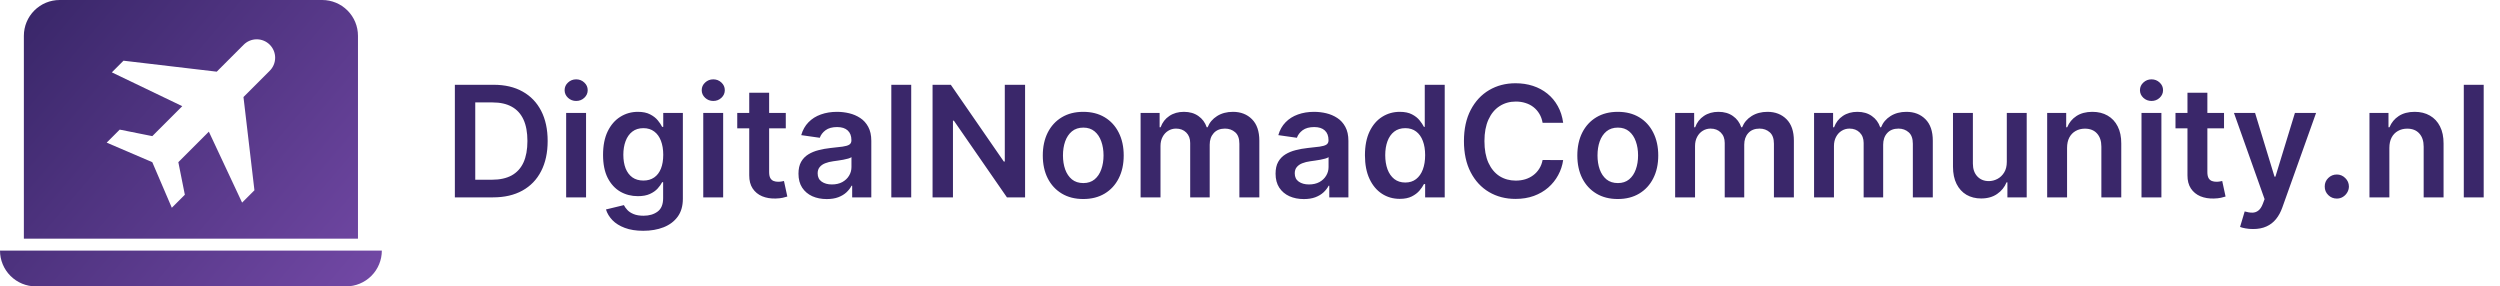 <svg xmlns="http://www.w3.org/2000/svg" width="323" height="37" viewBox="0 0 323 37" fill="none"><path fill-rule="evenodd" clip-rule="evenodd" d="M4.438 1.355C5.305 0.487 6.482 0 7.708 0H41.625C42.852 0 44.028 0.487 44.895 1.355C45.763 2.222 46.25 3.398 46.25 4.625V30.833H3.083V4.625C3.083 3.398 3.571 2.222 4.438 1.355ZM49.333 32.375H0C0 33.602 0.487 34.778 1.355 35.645C2.222 36.513 3.398 37 4.625 37H44.708C45.935 37 47.111 36.513 47.979 35.645C48.846 34.778 49.333 33.602 49.333 32.375ZM13.784 18.428L15.467 16.745L19.675 17.588L23.547 13.717L14.45 9.349L15.955 7.842L28.002 9.26L31.457 5.805C31.676 5.578 31.939 5.396 32.229 5.272C32.52 5.147 32.832 5.081 33.148 5.079C33.464 5.076 33.778 5.136 34.07 5.256C34.363 5.375 34.628 5.552 34.852 5.776C35.075 5.999 35.252 6.265 35.372 6.557C35.491 6.85 35.552 7.163 35.549 7.479C35.546 7.795 35.48 8.108 35.356 8.398C35.231 8.688 35.05 8.951 34.822 9.171L31.457 12.537L32.873 24.584L31.279 26.178L26.983 17.01L23.041 20.952L23.882 25.16L22.199 26.843L19.674 20.952L13.784 18.428Z" fill="url(#paint0_linear_3_271)"></path><path d="M63.697 25.5H58.768V10.954H63.796C65.24 10.954 66.481 11.246 67.518 11.828C68.56 12.406 69.36 13.237 69.918 14.321C70.477 15.405 70.757 16.703 70.757 18.213C70.757 19.728 70.475 21.03 69.911 22.119C69.353 23.208 68.545 24.044 67.49 24.626C66.438 25.209 65.174 25.5 63.697 25.5ZM61.403 23.22H63.569C64.582 23.22 65.427 23.035 66.105 22.666C66.782 22.292 67.291 21.736 67.632 20.997C67.972 20.254 68.143 19.326 68.143 18.213C68.143 17.1 67.972 16.177 67.632 15.443C67.291 14.704 66.786 14.153 66.119 13.788C65.456 13.419 64.632 13.234 63.647 13.234H61.403V23.22ZM73.147 25.5V14.591H75.718V25.5H73.147ZM74.439 13.043C74.032 13.043 73.682 12.908 73.388 12.638C73.094 12.363 72.948 12.034 72.948 11.651C72.948 11.262 73.094 10.933 73.388 10.663C73.682 10.389 74.032 10.251 74.439 10.251C74.851 10.251 75.201 10.389 75.49 10.663C75.784 10.933 75.931 11.262 75.931 11.651C75.931 12.034 75.784 12.363 75.49 12.638C75.201 12.908 74.851 13.043 74.439 13.043ZM83.106 29.818C82.182 29.818 81.389 29.693 80.726 29.442C80.064 29.195 79.531 28.864 79.128 28.447C78.726 28.031 78.447 27.569 78.29 27.062L80.606 26.501C80.71 26.715 80.861 26.925 81.06 27.134C81.259 27.347 81.527 27.522 81.863 27.659C82.204 27.801 82.632 27.872 83.148 27.872C83.877 27.872 84.481 27.695 84.959 27.34C85.438 26.989 85.677 26.412 85.677 25.607V23.54H85.549C85.416 23.805 85.222 24.077 84.966 24.357C84.716 24.636 84.382 24.87 83.965 25.06C83.553 25.249 83.035 25.344 82.41 25.344C81.572 25.344 80.812 25.147 80.13 24.754C79.453 24.357 78.913 23.765 78.51 22.979C78.113 22.188 77.914 21.198 77.914 20.01C77.914 18.812 78.113 17.801 78.51 16.977C78.913 16.149 79.455 15.521 80.137 15.095C80.819 14.664 81.579 14.449 82.417 14.449C83.056 14.449 83.582 14.558 83.993 14.776C84.41 14.989 84.742 15.247 84.988 15.55C85.234 15.848 85.421 16.13 85.549 16.395H85.691V14.591H88.226V25.678C88.226 26.61 88.004 27.382 87.559 27.993C87.114 28.604 86.505 29.061 85.734 29.364C84.962 29.667 84.086 29.818 83.106 29.818ZM83.127 23.327C83.671 23.327 84.135 23.194 84.519 22.929C84.903 22.664 85.194 22.283 85.393 21.785C85.591 21.288 85.691 20.692 85.691 19.996C85.691 19.309 85.591 18.708 85.393 18.192C85.198 17.676 84.91 17.276 84.526 16.991C84.147 16.703 83.681 16.558 83.127 16.558C82.554 16.558 82.076 16.707 81.692 17.006C81.309 17.304 81.02 17.713 80.826 18.234C80.632 18.75 80.535 19.338 80.535 19.996C80.535 20.663 80.632 21.248 80.826 21.75C81.025 22.247 81.316 22.635 81.699 22.915C82.088 23.189 82.564 23.327 83.127 23.327ZM90.861 25.5V14.591H93.432V25.5H90.861ZM92.154 13.043C91.747 13.043 91.396 12.908 91.103 12.638C90.809 12.363 90.662 12.034 90.662 11.651C90.662 11.262 90.809 10.933 91.103 10.663C91.396 10.389 91.747 10.251 92.154 10.251C92.566 10.251 92.916 10.389 93.205 10.663C93.499 10.933 93.645 11.262 93.645 11.651C93.645 12.034 93.499 12.363 93.205 12.638C92.916 12.908 92.566 13.043 92.154 13.043ZM101.524 14.591V16.579H95.252V14.591H101.524ZM96.801 11.977H99.372V22.219C99.372 22.564 99.424 22.829 99.528 23.014C99.637 23.194 99.779 23.317 99.954 23.384C100.129 23.45 100.323 23.483 100.536 23.483C100.697 23.483 100.844 23.471 100.977 23.447C101.114 23.424 101.218 23.402 101.289 23.384L101.723 25.393C101.585 25.441 101.389 25.493 101.133 25.55C100.882 25.607 100.574 25.64 100.21 25.649C99.566 25.668 98.986 25.571 98.47 25.358C97.954 25.14 97.544 24.804 97.241 24.349C96.943 23.895 96.796 23.327 96.801 22.645V11.977ZM106.813 25.72C106.122 25.72 105.499 25.597 104.945 25.351C104.396 25.1 103.96 24.731 103.638 24.243C103.321 23.755 103.163 23.154 103.163 22.439C103.163 21.823 103.276 21.314 103.503 20.912C103.731 20.509 104.041 20.188 104.434 19.946C104.827 19.704 105.27 19.522 105.762 19.399C106.259 19.271 106.773 19.179 107.303 19.122C107.942 19.056 108.461 18.997 108.859 18.945C109.256 18.888 109.545 18.803 109.725 18.689C109.91 18.57 110.002 18.388 110.002 18.142V18.099C110.002 17.564 109.843 17.15 109.526 16.857C109.209 16.563 108.752 16.416 108.155 16.416C107.526 16.416 107.026 16.553 106.657 16.828C106.292 17.103 106.046 17.427 105.918 17.801L103.518 17.46C103.707 16.797 104.02 16.243 104.455 15.798C104.891 15.348 105.423 15.012 106.053 14.79C106.683 14.562 107.379 14.449 108.141 14.449C108.667 14.449 109.19 14.51 109.711 14.633C110.232 14.757 110.707 14.96 111.138 15.244C111.569 15.524 111.915 15.905 112.175 16.388C112.44 16.871 112.573 17.474 112.573 18.199V25.5H110.101V24.001H110.016C109.86 24.305 109.64 24.588 109.356 24.854C109.076 25.114 108.724 25.325 108.297 25.486C107.876 25.642 107.381 25.72 106.813 25.72ZM107.481 23.831C107.997 23.831 108.444 23.729 108.823 23.526C109.202 23.317 109.493 23.043 109.697 22.702C109.905 22.361 110.009 21.989 110.009 21.587V20.301C109.929 20.367 109.791 20.429 109.597 20.486C109.408 20.543 109.195 20.592 108.958 20.635C108.721 20.678 108.487 20.715 108.255 20.749C108.023 20.782 107.822 20.81 107.651 20.834C107.268 20.886 106.924 20.971 106.621 21.09C106.318 21.208 106.079 21.374 105.904 21.587C105.729 21.795 105.641 22.065 105.641 22.396C105.641 22.87 105.814 23.227 106.16 23.469C106.505 23.71 106.946 23.831 107.481 23.831ZM117.729 10.954V25.5H115.158V10.954H117.729ZM132.44 10.954V25.5H130.096L123.242 15.592H123.122V25.5H120.487V10.954H122.845L129.691 20.869H129.819V10.954H132.44ZM139.956 25.713C138.89 25.713 137.967 25.479 137.186 25.01C136.405 24.541 135.799 23.885 135.368 23.043C134.942 22.2 134.729 21.215 134.729 20.088C134.729 18.961 134.942 17.974 135.368 17.126C135.799 16.279 136.405 15.621 137.186 15.152C137.967 14.683 138.89 14.449 139.956 14.449C141.021 14.449 141.944 14.683 142.726 15.152C143.507 15.621 144.111 16.279 144.537 17.126C144.968 17.974 145.183 18.961 145.183 20.088C145.183 21.215 144.968 22.2 144.537 23.043C144.111 23.885 143.507 24.541 142.726 25.01C141.944 25.479 141.021 25.713 139.956 25.713ZM139.97 23.653C140.548 23.653 141.031 23.495 141.419 23.178C141.807 22.856 142.096 22.425 142.285 21.885C142.48 21.345 142.577 20.744 142.577 20.081C142.577 19.413 142.48 18.81 142.285 18.27C142.096 17.725 141.807 17.292 141.419 16.97C141.031 16.648 140.548 16.487 139.97 16.487C139.378 16.487 138.886 16.648 138.493 16.97C138.105 17.292 137.813 17.725 137.619 18.27C137.43 18.81 137.335 19.413 137.335 20.081C137.335 20.744 137.43 21.345 137.619 21.885C137.813 22.425 138.105 22.856 138.493 23.178C138.886 23.495 139.378 23.653 139.97 23.653ZM147.365 25.5V14.591H149.823V16.445H149.951C150.178 15.82 150.554 15.332 151.08 14.982C151.605 14.626 152.233 14.449 152.962 14.449C153.701 14.449 154.323 14.629 154.83 14.989C155.341 15.344 155.701 15.829 155.909 16.445H156.023C156.264 15.838 156.672 15.356 157.245 14.996C157.822 14.631 158.506 14.449 159.297 14.449C160.301 14.449 161.12 14.766 161.754 15.401C162.389 16.035 162.706 16.961 162.706 18.178V25.5H160.128V18.575C160.128 17.898 159.948 17.403 159.588 17.091C159.228 16.774 158.788 16.615 158.267 16.615C157.647 16.615 157.162 16.809 156.811 17.197C156.466 17.581 156.293 18.081 156.293 18.696V25.5H153.772V18.469C153.772 17.905 153.601 17.456 153.26 17.119C152.924 16.783 152.484 16.615 151.939 16.615C151.57 16.615 151.234 16.71 150.931 16.899C150.628 17.084 150.386 17.347 150.206 17.688C150.026 18.024 149.936 18.417 149.936 18.866V25.5H147.365ZM168.454 25.72C167.762 25.72 167.14 25.597 166.586 25.351C166.037 25.1 165.601 24.731 165.279 24.243C164.962 23.755 164.803 23.154 164.803 22.439C164.803 21.823 164.917 21.314 165.144 20.912C165.371 20.509 165.681 20.188 166.074 19.946C166.467 19.704 166.91 19.522 167.403 19.399C167.9 19.271 168.413 19.179 168.944 19.122C169.583 19.056 170.101 18.997 170.499 18.945C170.897 18.888 171.186 18.803 171.366 18.689C171.55 18.57 171.643 18.388 171.643 18.142V18.099C171.643 17.564 171.484 17.15 171.167 16.857C170.85 16.563 170.393 16.416 169.796 16.416C169.166 16.416 168.667 16.553 168.297 16.828C167.933 17.103 167.687 17.427 167.559 17.801L165.158 17.46C165.348 16.797 165.66 16.243 166.096 15.798C166.531 15.348 167.064 15.012 167.694 14.79C168.323 14.562 169.02 14.449 169.782 14.449C170.307 14.449 170.831 14.51 171.351 14.633C171.872 14.757 172.348 14.96 172.779 15.244C173.21 15.524 173.555 15.905 173.816 16.388C174.081 16.871 174.214 17.474 174.214 18.199V25.5H171.742V24.001H171.657C171.501 24.305 171.28 24.588 170.996 24.854C170.717 25.114 170.364 25.325 169.938 25.486C169.517 25.642 169.022 25.72 168.454 25.72ZM169.121 23.831C169.637 23.831 170.085 23.729 170.464 23.526C170.842 23.317 171.134 23.043 171.337 22.702C171.546 22.361 171.65 21.989 171.65 21.587V20.301C171.569 20.367 171.432 20.429 171.238 20.486C171.048 20.543 170.835 20.592 170.599 20.635C170.362 20.678 170.127 20.715 169.895 20.749C169.663 20.782 169.462 20.81 169.292 20.834C168.908 20.886 168.565 20.971 168.262 21.09C167.959 21.208 167.72 21.374 167.545 21.587C167.369 21.795 167.282 22.065 167.282 22.396C167.282 22.87 167.455 23.227 167.8 23.469C168.146 23.71 168.586 23.831 169.121 23.831ZM180.847 25.692C179.99 25.692 179.223 25.472 178.546 25.031C177.869 24.591 177.334 23.952 176.941 23.114C176.548 22.276 176.351 21.258 176.351 20.06C176.351 18.848 176.55 17.825 176.948 16.991C177.35 16.153 177.893 15.521 178.574 15.095C179.256 14.664 180.016 14.449 180.854 14.449C181.493 14.449 182.019 14.558 182.431 14.776C182.843 14.989 183.17 15.247 183.411 15.55C183.653 15.848 183.84 16.13 183.972 16.395H184.079V10.954H186.657V25.5H184.128V23.781H183.972C183.84 24.046 183.648 24.328 183.397 24.626C183.146 24.92 182.814 25.171 182.403 25.379C181.991 25.588 181.472 25.692 180.847 25.692ZM181.564 23.582C182.109 23.582 182.573 23.436 182.957 23.142C183.34 22.844 183.631 22.43 183.83 21.899C184.029 21.369 184.128 20.751 184.128 20.046C184.128 19.34 184.029 18.727 183.83 18.206C183.636 17.685 183.347 17.28 182.964 16.991C182.585 16.703 182.118 16.558 181.564 16.558C180.992 16.558 180.513 16.707 180.13 17.006C179.746 17.304 179.457 17.716 179.263 18.241C179.069 18.767 178.972 19.368 178.972 20.046C178.972 20.727 179.069 21.336 179.263 21.871C179.462 22.401 179.753 22.82 180.137 23.128C180.525 23.431 181.001 23.582 181.564 23.582ZM201.96 15.862H199.304C199.228 15.427 199.089 15.041 198.885 14.704C198.682 14.364 198.428 14.075 198.125 13.838C197.822 13.601 197.477 13.424 197.088 13.305C196.705 13.182 196.29 13.121 195.845 13.121C195.055 13.121 194.354 13.32 193.743 13.717C193.132 14.11 192.654 14.688 192.308 15.45C191.963 16.208 191.79 17.134 191.79 18.227C191.79 19.34 191.963 20.277 192.308 21.04C192.659 21.797 193.137 22.37 193.743 22.759C194.354 23.142 195.052 23.334 195.838 23.334C196.274 23.334 196.681 23.277 197.06 23.163C197.443 23.045 197.787 22.872 198.09 22.645C198.397 22.418 198.656 22.138 198.864 21.807C199.077 21.475 199.224 21.097 199.304 20.671L201.96 20.685C201.861 21.376 201.646 22.025 201.314 22.631C200.987 23.237 200.559 23.772 200.029 24.236C199.498 24.695 198.878 25.055 198.168 25.315C197.458 25.571 196.669 25.699 195.803 25.699C194.524 25.699 193.383 25.403 192.379 24.811C191.376 24.219 190.585 23.365 190.007 22.247C189.43 21.13 189.141 19.79 189.141 18.227C189.141 16.66 189.432 15.32 190.014 14.207C190.597 13.09 191.39 12.235 192.394 11.643C193.397 11.052 194.534 10.756 195.803 10.756C196.612 10.756 197.365 10.869 198.061 11.097C198.757 11.324 199.378 11.658 199.922 12.098C200.467 12.534 200.914 13.069 201.264 13.703C201.62 14.333 201.852 15.053 201.96 15.862ZM209.018 25.713C207.953 25.713 207.03 25.479 206.248 25.01C205.467 24.541 204.861 23.885 204.43 23.043C204.004 22.2 203.791 21.215 203.791 20.088C203.791 18.961 204.004 17.974 204.43 17.126C204.861 16.279 205.467 15.621 206.248 15.152C207.03 14.683 207.953 14.449 209.018 14.449C210.084 14.449 211.007 14.683 211.788 15.152C212.569 15.621 213.173 16.279 213.599 17.126C214.03 17.974 214.246 18.961 214.246 20.088C214.246 21.215 214.03 22.2 213.599 23.043C213.173 23.885 212.569 24.541 211.788 25.01C211.007 25.479 210.084 25.713 209.018 25.713ZM209.033 23.653C209.61 23.653 210.093 23.495 210.481 23.178C210.87 22.856 211.158 22.425 211.348 21.885C211.542 21.345 211.639 20.744 211.639 20.081C211.639 19.413 211.542 18.81 211.348 18.27C211.158 17.725 210.87 17.292 210.481 16.97C210.093 16.648 209.61 16.487 209.033 16.487C208.441 16.487 207.948 16.648 207.555 16.97C207.167 17.292 206.876 17.725 206.682 18.27C206.492 18.81 206.398 19.413 206.398 20.081C206.398 20.744 206.492 21.345 206.682 21.885C206.876 22.425 207.167 22.856 207.555 23.178C207.948 23.495 208.441 23.653 209.033 23.653ZM216.428 25.5V14.591H218.885V16.445H219.013C219.24 15.82 219.617 15.332 220.142 14.982C220.668 14.626 221.295 14.449 222.024 14.449C222.763 14.449 223.386 14.629 223.892 14.989C224.404 15.344 224.763 15.829 224.972 16.445H225.085C225.327 15.838 225.734 15.356 226.307 14.996C226.885 14.631 227.569 14.449 228.36 14.449C229.363 14.449 230.183 14.766 230.817 15.401C231.451 16.035 231.769 16.961 231.769 18.178V25.5H229.191V18.575C229.191 17.898 229.011 17.403 228.651 17.091C228.291 16.774 227.851 16.615 227.33 16.615C226.709 16.615 226.224 16.809 225.874 17.197C225.528 17.581 225.355 18.081 225.355 18.696V25.5H222.834V18.469C222.834 17.905 222.664 17.456 222.323 17.119C221.986 16.783 221.546 16.615 221.002 16.615C220.632 16.615 220.296 16.71 219.993 16.899C219.69 17.084 219.449 17.347 219.269 17.688C219.089 18.024 218.999 18.417 218.999 18.866V25.5H216.428ZM234.377 25.5V14.591H236.834V16.445H236.962C237.189 15.82 237.566 15.332 238.091 14.982C238.617 14.626 239.244 14.449 239.974 14.449C240.712 14.449 241.335 14.629 241.841 14.989C242.353 15.344 242.713 15.829 242.921 16.445H243.035C243.276 15.838 243.683 15.356 244.256 14.996C244.834 14.631 245.518 14.449 246.309 14.449C247.313 14.449 248.132 14.766 248.766 15.401C249.401 16.035 249.718 16.961 249.718 18.178V25.5H247.14V18.575C247.14 17.898 246.96 17.403 246.6 17.091C246.24 16.774 245.8 16.615 245.279 16.615C244.659 16.615 244.173 16.809 243.823 17.197C243.477 17.581 243.305 18.081 243.305 18.696V25.5H240.783V18.469C240.783 17.905 240.613 17.456 240.272 17.119C239.936 16.783 239.495 16.615 238.951 16.615C238.582 16.615 238.245 16.71 237.942 16.899C237.639 17.084 237.398 17.347 237.218 17.688C237.038 18.024 236.948 18.417 236.948 18.866V25.5H234.377ZM259.279 20.912V14.591H261.85V25.5H259.357V23.561H259.244C258.998 24.172 258.593 24.671 258.029 25.06C257.471 25.448 256.782 25.642 255.963 25.642C255.248 25.642 254.616 25.483 254.066 25.166C253.522 24.844 253.096 24.378 252.788 23.767C252.48 23.151 252.326 22.408 252.326 21.537V14.591H254.897V21.139C254.897 21.831 255.087 22.38 255.465 22.787C255.844 23.194 256.341 23.398 256.957 23.398C257.336 23.398 257.703 23.305 258.058 23.121C258.413 22.936 258.704 22.662 258.931 22.297C259.163 21.928 259.279 21.466 259.279 20.912ZM267.065 19.108V25.5H264.494V14.591H266.952V16.445H267.079C267.33 15.834 267.73 15.348 268.28 14.989C268.834 14.629 269.518 14.449 270.332 14.449C271.085 14.449 271.741 14.61 272.3 14.932C272.863 15.254 273.299 15.72 273.606 16.331C273.919 16.942 274.073 17.683 274.068 18.554V25.5H271.497V18.952C271.497 18.223 271.308 17.652 270.929 17.24C270.555 16.828 270.036 16.622 269.373 16.622C268.924 16.622 268.524 16.722 268.173 16.921C267.828 17.115 267.555 17.396 267.356 17.766C267.162 18.135 267.065 18.582 267.065 19.108ZM276.682 25.5V14.591H279.253V25.5H276.682ZM277.974 13.043C277.567 13.043 277.217 12.908 276.923 12.638C276.63 12.363 276.483 12.034 276.483 11.651C276.483 11.262 276.63 10.933 276.923 10.663C277.217 10.389 277.567 10.251 277.974 10.251C278.386 10.251 278.737 10.389 279.025 10.663C279.319 10.933 279.466 11.262 279.466 11.651C279.466 12.034 279.319 12.363 279.025 12.638C278.737 12.908 278.386 13.043 277.974 13.043ZM287.344 14.591V16.579H281.073V14.591H287.344ZM282.621 11.977H285.192V22.219C285.192 22.564 285.244 22.829 285.348 23.014C285.457 23.194 285.599 23.317 285.774 23.384C285.95 23.45 286.144 23.483 286.357 23.483C286.518 23.483 286.665 23.471 286.797 23.447C286.934 23.424 287.039 23.402 287.11 23.384L287.543 25.393C287.406 25.441 287.209 25.493 286.953 25.55C286.702 25.607 286.395 25.64 286.03 25.649C285.386 25.668 284.806 25.571 284.29 25.358C283.774 25.14 283.364 24.804 283.061 24.349C282.763 23.895 282.616 23.327 282.621 22.645V11.977ZM291.092 29.591C290.742 29.591 290.417 29.562 290.119 29.506C289.826 29.454 289.591 29.392 289.416 29.321L290.013 27.318C290.387 27.427 290.721 27.479 291.014 27.474C291.308 27.47 291.566 27.377 291.788 27.197C292.015 27.022 292.207 26.729 292.363 26.317L292.584 25.727L288.628 14.591H291.355L293.869 22.829H293.983L296.504 14.591H299.238L294.871 26.821C294.667 27.399 294.397 27.893 294.061 28.305C293.725 28.722 293.313 29.039 292.825 29.257C292.342 29.48 291.765 29.591 291.092 29.591ZM301.918 25.656C301.487 25.656 301.118 25.505 300.81 25.202C300.502 24.899 300.351 24.529 300.355 24.094C300.351 23.668 300.502 23.303 300.81 23C301.118 22.697 301.487 22.546 301.918 22.546C302.334 22.546 302.697 22.697 303.004 23C303.317 23.303 303.476 23.668 303.48 24.094C303.476 24.383 303.4 24.645 303.253 24.882C303.111 25.119 302.922 25.308 302.685 25.45C302.453 25.588 302.197 25.656 301.918 25.656ZM308.706 19.108V25.5H306.135V14.591H308.592V16.445H308.72C308.971 15.834 309.371 15.348 309.92 14.989C310.474 14.629 311.158 14.449 311.973 14.449C312.726 14.449 313.381 14.61 313.94 14.932C314.504 15.254 314.939 15.72 315.247 16.331C315.56 16.942 315.713 17.683 315.709 18.554V25.5H313.138V18.952C313.138 18.223 312.948 17.652 312.569 17.24C312.195 16.828 311.677 16.622 311.014 16.622C310.564 16.622 310.164 16.722 309.814 16.921C309.468 17.115 309.196 17.396 308.997 17.766C308.803 18.135 308.706 18.582 308.706 19.108ZM320.893 10.954V25.5H318.322V10.954H320.893Z" fill="#3A276A"></path><defs><linearGradient id="paint0_linear_3_271" x1="3.99" y1="1.814" x2="45.343" y2="37" gradientUnits="userSpaceOnUse"><stop stop-color="#3A276A"></stop><stop offset="1" stop-color="#7047A3"></stop></linearGradient></defs></svg>